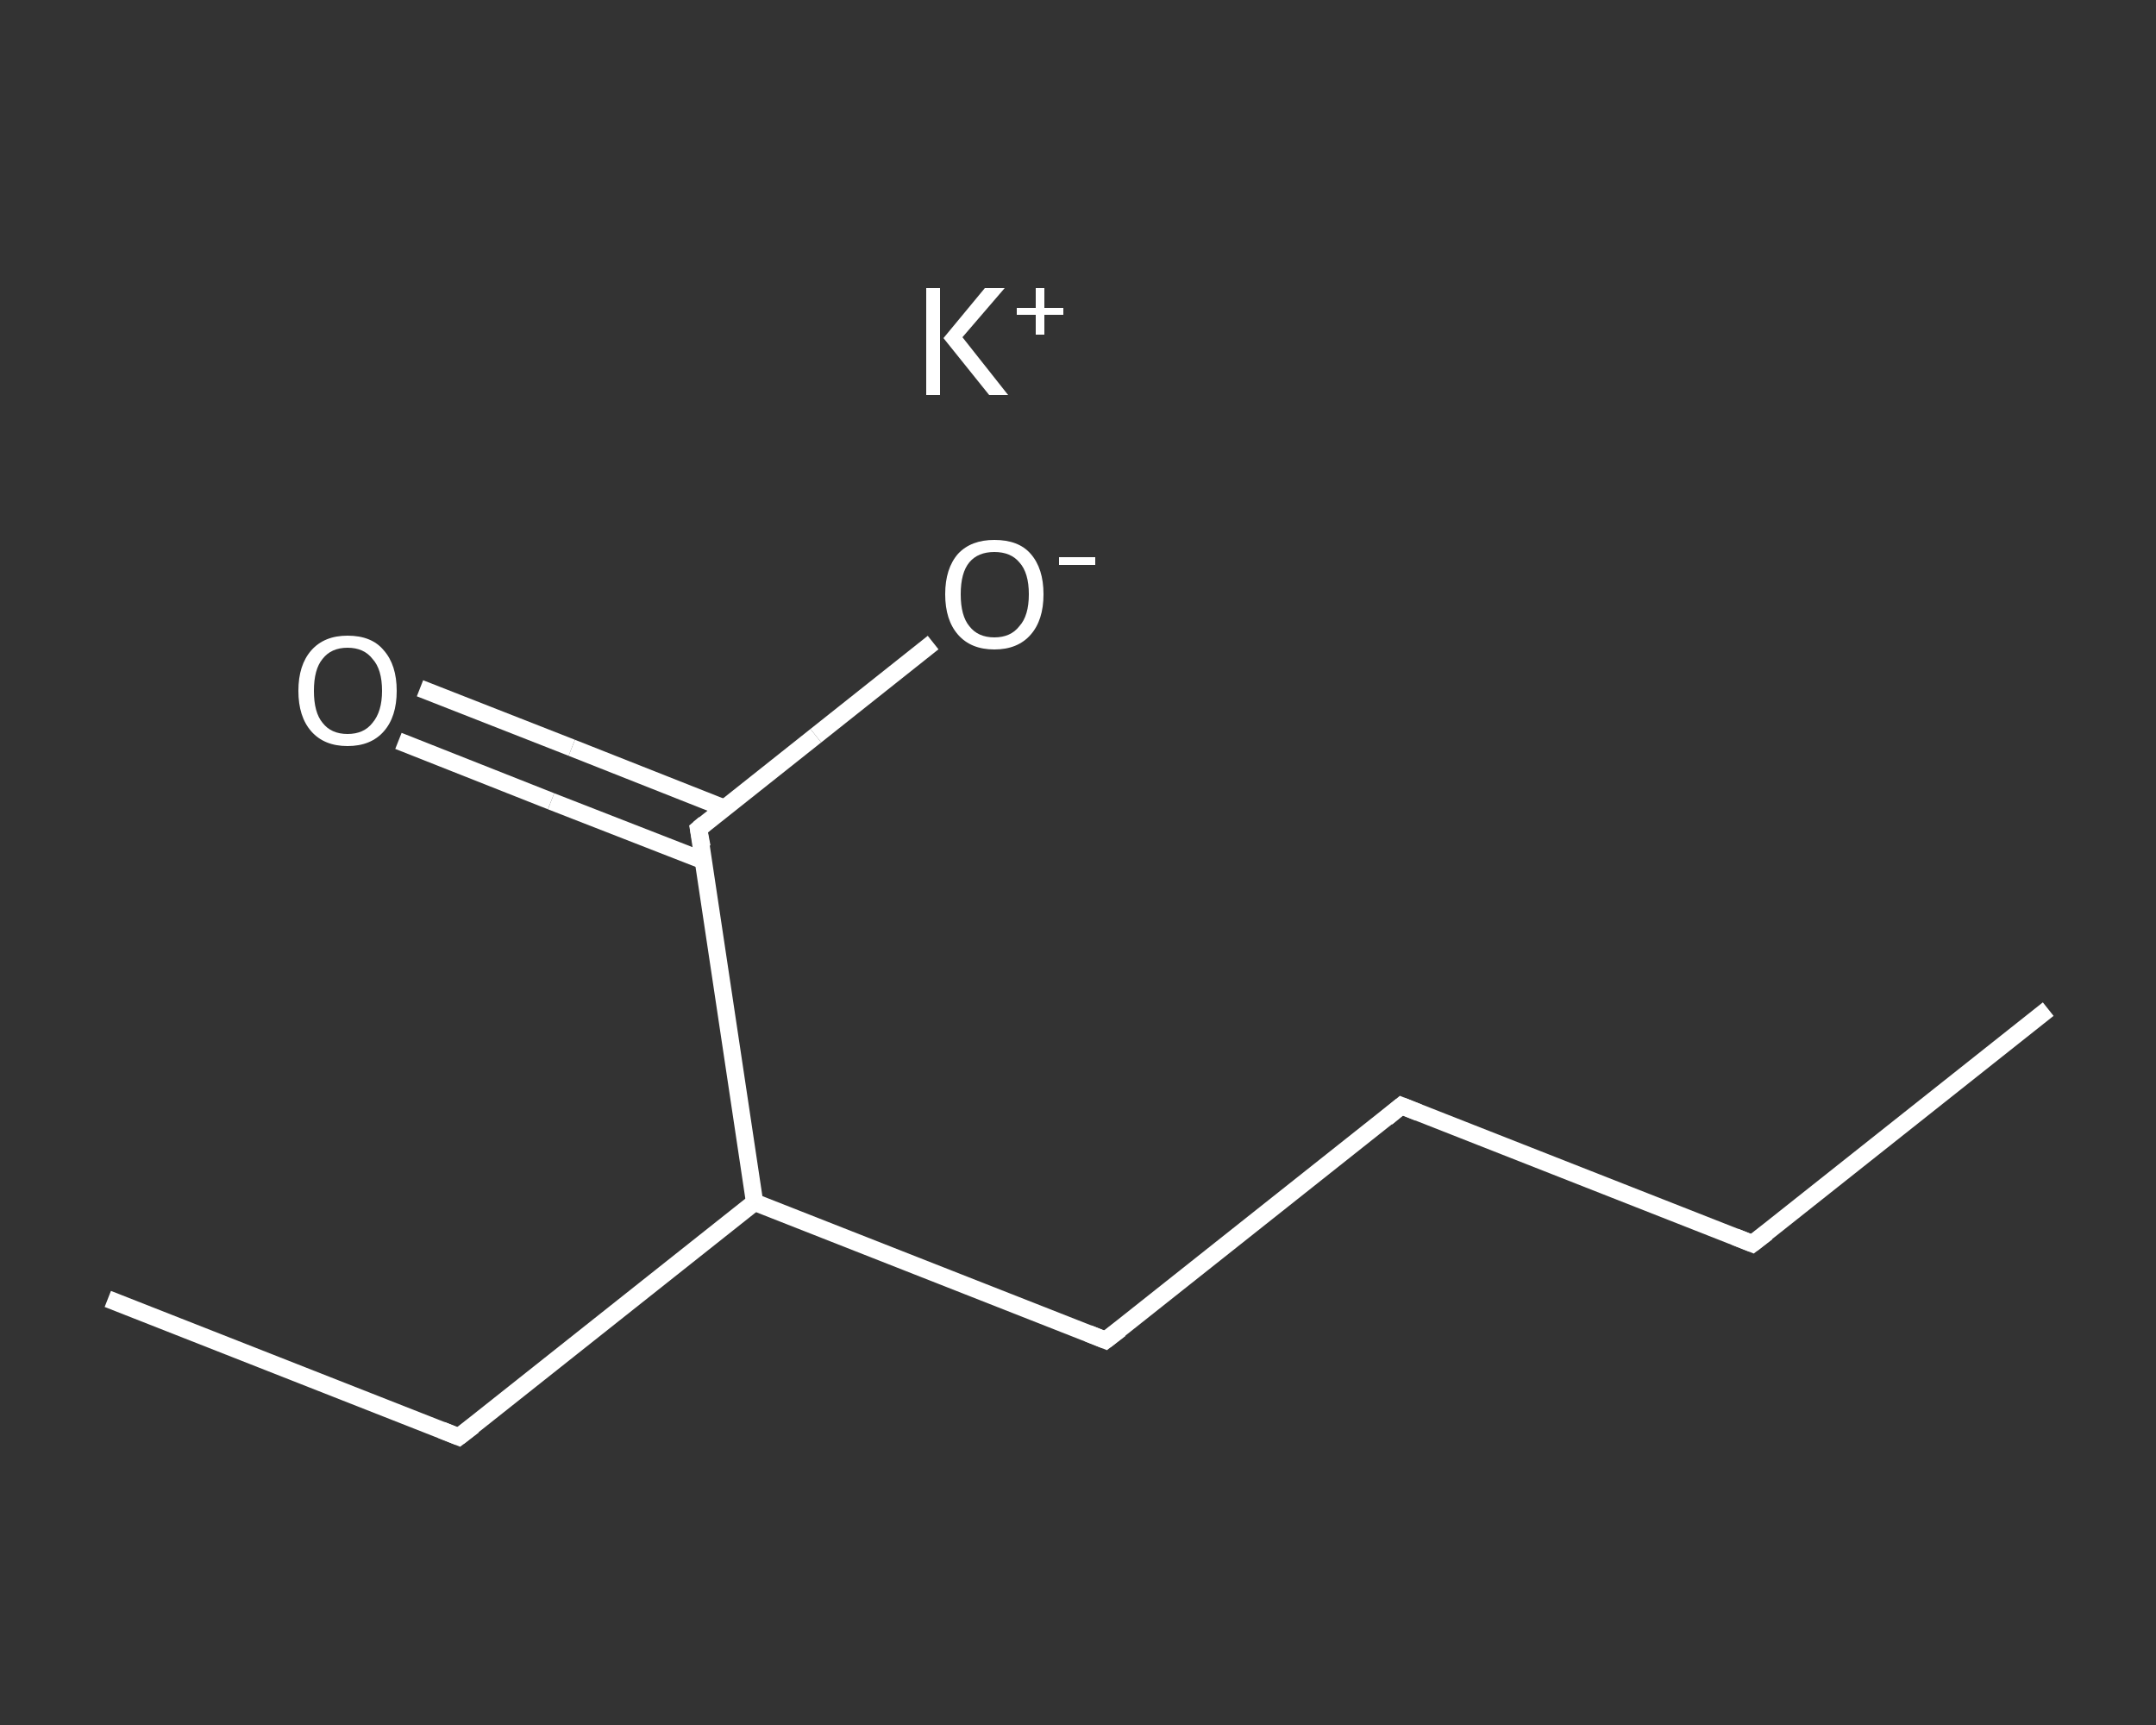 <?xml version='1.0' encoding='iso-8859-1'?>
<svg version='1.1' baseProfile='full'
              xmlns='http://www.w3.org/2000/svg'
                      xmlns:rdkit='http://www.rdkit.org/xml'
                      xmlns:xlink='http://www.w3.org/1999/xlink'
                  xml:space='preserve'
width='250px' height='200px' viewBox='0 0 250 200'>
<rect x="0" y="0" width="250" height="200" fill="#333333" stroke="none"/>
<!-- END OF HEADER -->
<rect style='opacity:1.0;fill:transparent;stroke:none' width='250.0' height='200.0' x='0.0' y='0.0'> </rect>
<path class='bond-0 atom-0 atom-1' d='M 237.5,117.0 L 203.2,144.2' style='fill:none;fill-rule:evenodd;stroke:#FFFFFF;stroke-width:2.0px;stroke-linecap:butt;stroke-linejoin:miter;stroke-opacity:1' />
<path class='bond-1 atom-1 atom-2' d='M 203.2,144.2 L 162.5,128.2' style='fill:none;fill-rule:evenodd;stroke:#FFFFFF;stroke-width:2.0px;stroke-linecap:butt;stroke-linejoin:miter;stroke-opacity:1' />
<path class='bond-2 atom-2 atom-3' d='M 162.5,128.2 L 128.2,155.4' style='fill:none;fill-rule:evenodd;stroke:#FFFFFF;stroke-width:2.0px;stroke-linecap:butt;stroke-linejoin:miter;stroke-opacity:1' />
<path class='bond-3 atom-3 atom-4' d='M 128.2,155.4 L 87.5,139.4' style='fill:none;fill-rule:evenodd;stroke:#FFFFFF;stroke-width:2.0px;stroke-linecap:butt;stroke-linejoin:miter;stroke-opacity:1' />
<path class='bond-4 atom-4 atom-5' d='M 87.5,139.4 L 53.2,166.6' style='fill:none;fill-rule:evenodd;stroke:#FFFFFF;stroke-width:2.0px;stroke-linecap:butt;stroke-linejoin:miter;stroke-opacity:1' />
<path class='bond-5 atom-5 atom-6' d='M 53.2,166.6 L 12.5,150.6' style='fill:none;fill-rule:evenodd;stroke:#FFFFFF;stroke-width:2.0px;stroke-linecap:butt;stroke-linejoin:miter;stroke-opacity:1' />
<path class='bond-6 atom-4 atom-7' d='M 87.5,139.4 L 81.0,96.1' style='fill:none;fill-rule:evenodd;stroke:#FFFFFF;stroke-width:2.0px;stroke-linecap:butt;stroke-linejoin:miter;stroke-opacity:1' />
<path class='bond-7 atom-7 atom-8' d='M 84.0,93.7 L 66.3,86.7' style='fill:none;fill-rule:evenodd;stroke:#FFFFFF;stroke-width:2.0px;stroke-linecap:butt;stroke-linejoin:miter;stroke-opacity:1' />
<path class='bond-7 atom-7 atom-8' d='M 66.3,86.7 L 48.7,79.8' style='fill:none;fill-rule:evenodd;stroke:#FFFFFF;stroke-width:2.0px;stroke-linecap:butt;stroke-linejoin:miter;stroke-opacity:1' />
<path class='bond-7 atom-7 atom-8' d='M 81.6,99.8 L 63.9,92.9' style='fill:none;fill-rule:evenodd;stroke:#FFFFFF;stroke-width:2.0px;stroke-linecap:butt;stroke-linejoin:miter;stroke-opacity:1' />
<path class='bond-7 atom-7 atom-8' d='M 63.9,92.9 L 46.2,85.9' style='fill:none;fill-rule:evenodd;stroke:#FFFFFF;stroke-width:2.0px;stroke-linecap:butt;stroke-linejoin:miter;stroke-opacity:1' />
<path class='bond-8 atom-7 atom-9' d='M 81.0,96.1 L 94.6,85.3' style='fill:none;fill-rule:evenodd;stroke:#FFFFFF;stroke-width:2.0px;stroke-linecap:butt;stroke-linejoin:miter;stroke-opacity:1' />
<path class='bond-8 atom-7 atom-9' d='M 94.6,85.3 L 108.2,74.5' style='fill:none;fill-rule:evenodd;stroke:#FFFFFF;stroke-width:2.0px;stroke-linecap:butt;stroke-linejoin:miter;stroke-opacity:1' />
<path d='M 204.9,142.9 L 203.2,144.2 L 201.2,143.4' style='fill:none;stroke:#FFFFFF;stroke-width:2.0px;stroke-linecap:butt;stroke-linejoin:miter;stroke-opacity:1;' />
<path d='M 164.5,129.0 L 162.5,128.2 L 160.8,129.6' style='fill:none;stroke:#FFFFFF;stroke-width:2.0px;stroke-linecap:butt;stroke-linejoin:miter;stroke-opacity:1;' />
<path d='M 129.9,154.1 L 128.2,155.4 L 126.2,154.6' style='fill:none;stroke:#FFFFFF;stroke-width:2.0px;stroke-linecap:butt;stroke-linejoin:miter;stroke-opacity:1;' />
<path d='M 54.9,165.3 L 53.2,166.6 L 51.2,165.8' style='fill:none;stroke:#FFFFFF;stroke-width:2.0px;stroke-linecap:butt;stroke-linejoin:miter;stroke-opacity:1;' />
<path d='M 81.4,98.2 L 81.0,96.1 L 81.7,95.5' style='fill:none;stroke:#FFFFFF;stroke-width:2.0px;stroke-linecap:butt;stroke-linejoin:miter;stroke-opacity:1;' />
<path class='atom-8' d='M 34.6 80.1
Q 34.6 77.1, 36.1 75.4
Q 37.6 73.7, 40.3 73.7
Q 43.1 73.7, 44.5 75.4
Q 46.0 77.1, 46.0 80.1
Q 46.0 83.1, 44.5 84.8
Q 43.0 86.5, 40.3 86.5
Q 37.6 86.5, 36.1 84.8
Q 34.6 83.1, 34.6 80.1
M 40.3 85.1
Q 42.2 85.1, 43.2 83.8
Q 44.3 82.5, 44.3 80.1
Q 44.3 77.6, 43.2 76.4
Q 42.2 75.1, 40.3 75.1
Q 38.4 75.1, 37.4 76.4
Q 36.4 77.6, 36.4 80.1
Q 36.4 82.6, 37.4 83.8
Q 38.4 85.1, 40.3 85.1
' fill='#FFFFFF'/>
<path class='atom-9' d='M 109.6 68.9
Q 109.6 65.9, 111.1 64.2
Q 112.6 62.6, 115.3 62.6
Q 118.1 62.6, 119.5 64.2
Q 121.0 65.9, 121.0 68.9
Q 121.0 71.9, 119.5 73.6
Q 118.0 75.3, 115.3 75.3
Q 112.6 75.3, 111.1 73.6
Q 109.6 71.9, 109.6 68.9
M 115.3 73.9
Q 117.2 73.9, 118.2 72.6
Q 119.3 71.4, 119.3 68.9
Q 119.3 66.4, 118.2 65.2
Q 117.2 64.0, 115.3 64.0
Q 113.4 64.0, 112.4 65.2
Q 111.4 66.4, 111.4 68.9
Q 111.4 71.4, 112.4 72.6
Q 113.4 73.9, 115.3 73.9
' fill='#FFFFFF'/>
<path class='atom-9' d='M 122.8 64.6
L 127.0 64.6
L 127.0 65.5
L 122.8 65.5
L 122.8 64.6
' fill='#FFFFFF'/>
<path class='atom-10' d='M 107.4 33.4
L 109.0 33.4
L 109.0 45.8
L 107.4 45.8
L 107.4 33.4
M 114.2 33.4
L 116.5 33.4
L 111.6 39.1
L 116.9 45.8
L 114.7 45.8
L 109.4 39.2
L 114.2 33.4
' fill='#FFFFFF'/>
<path class='atom-10' d='M 117.9 35.7
L 120.1 35.7
L 120.1 33.4
L 121.1 33.4
L 121.1 35.7
L 123.3 35.7
L 123.3 36.5
L 121.1 36.5
L 121.1 38.8
L 120.1 38.8
L 120.1 36.5
L 117.9 36.5
L 117.9 35.7
' fill='#FFFFFF'/>
</svg>
